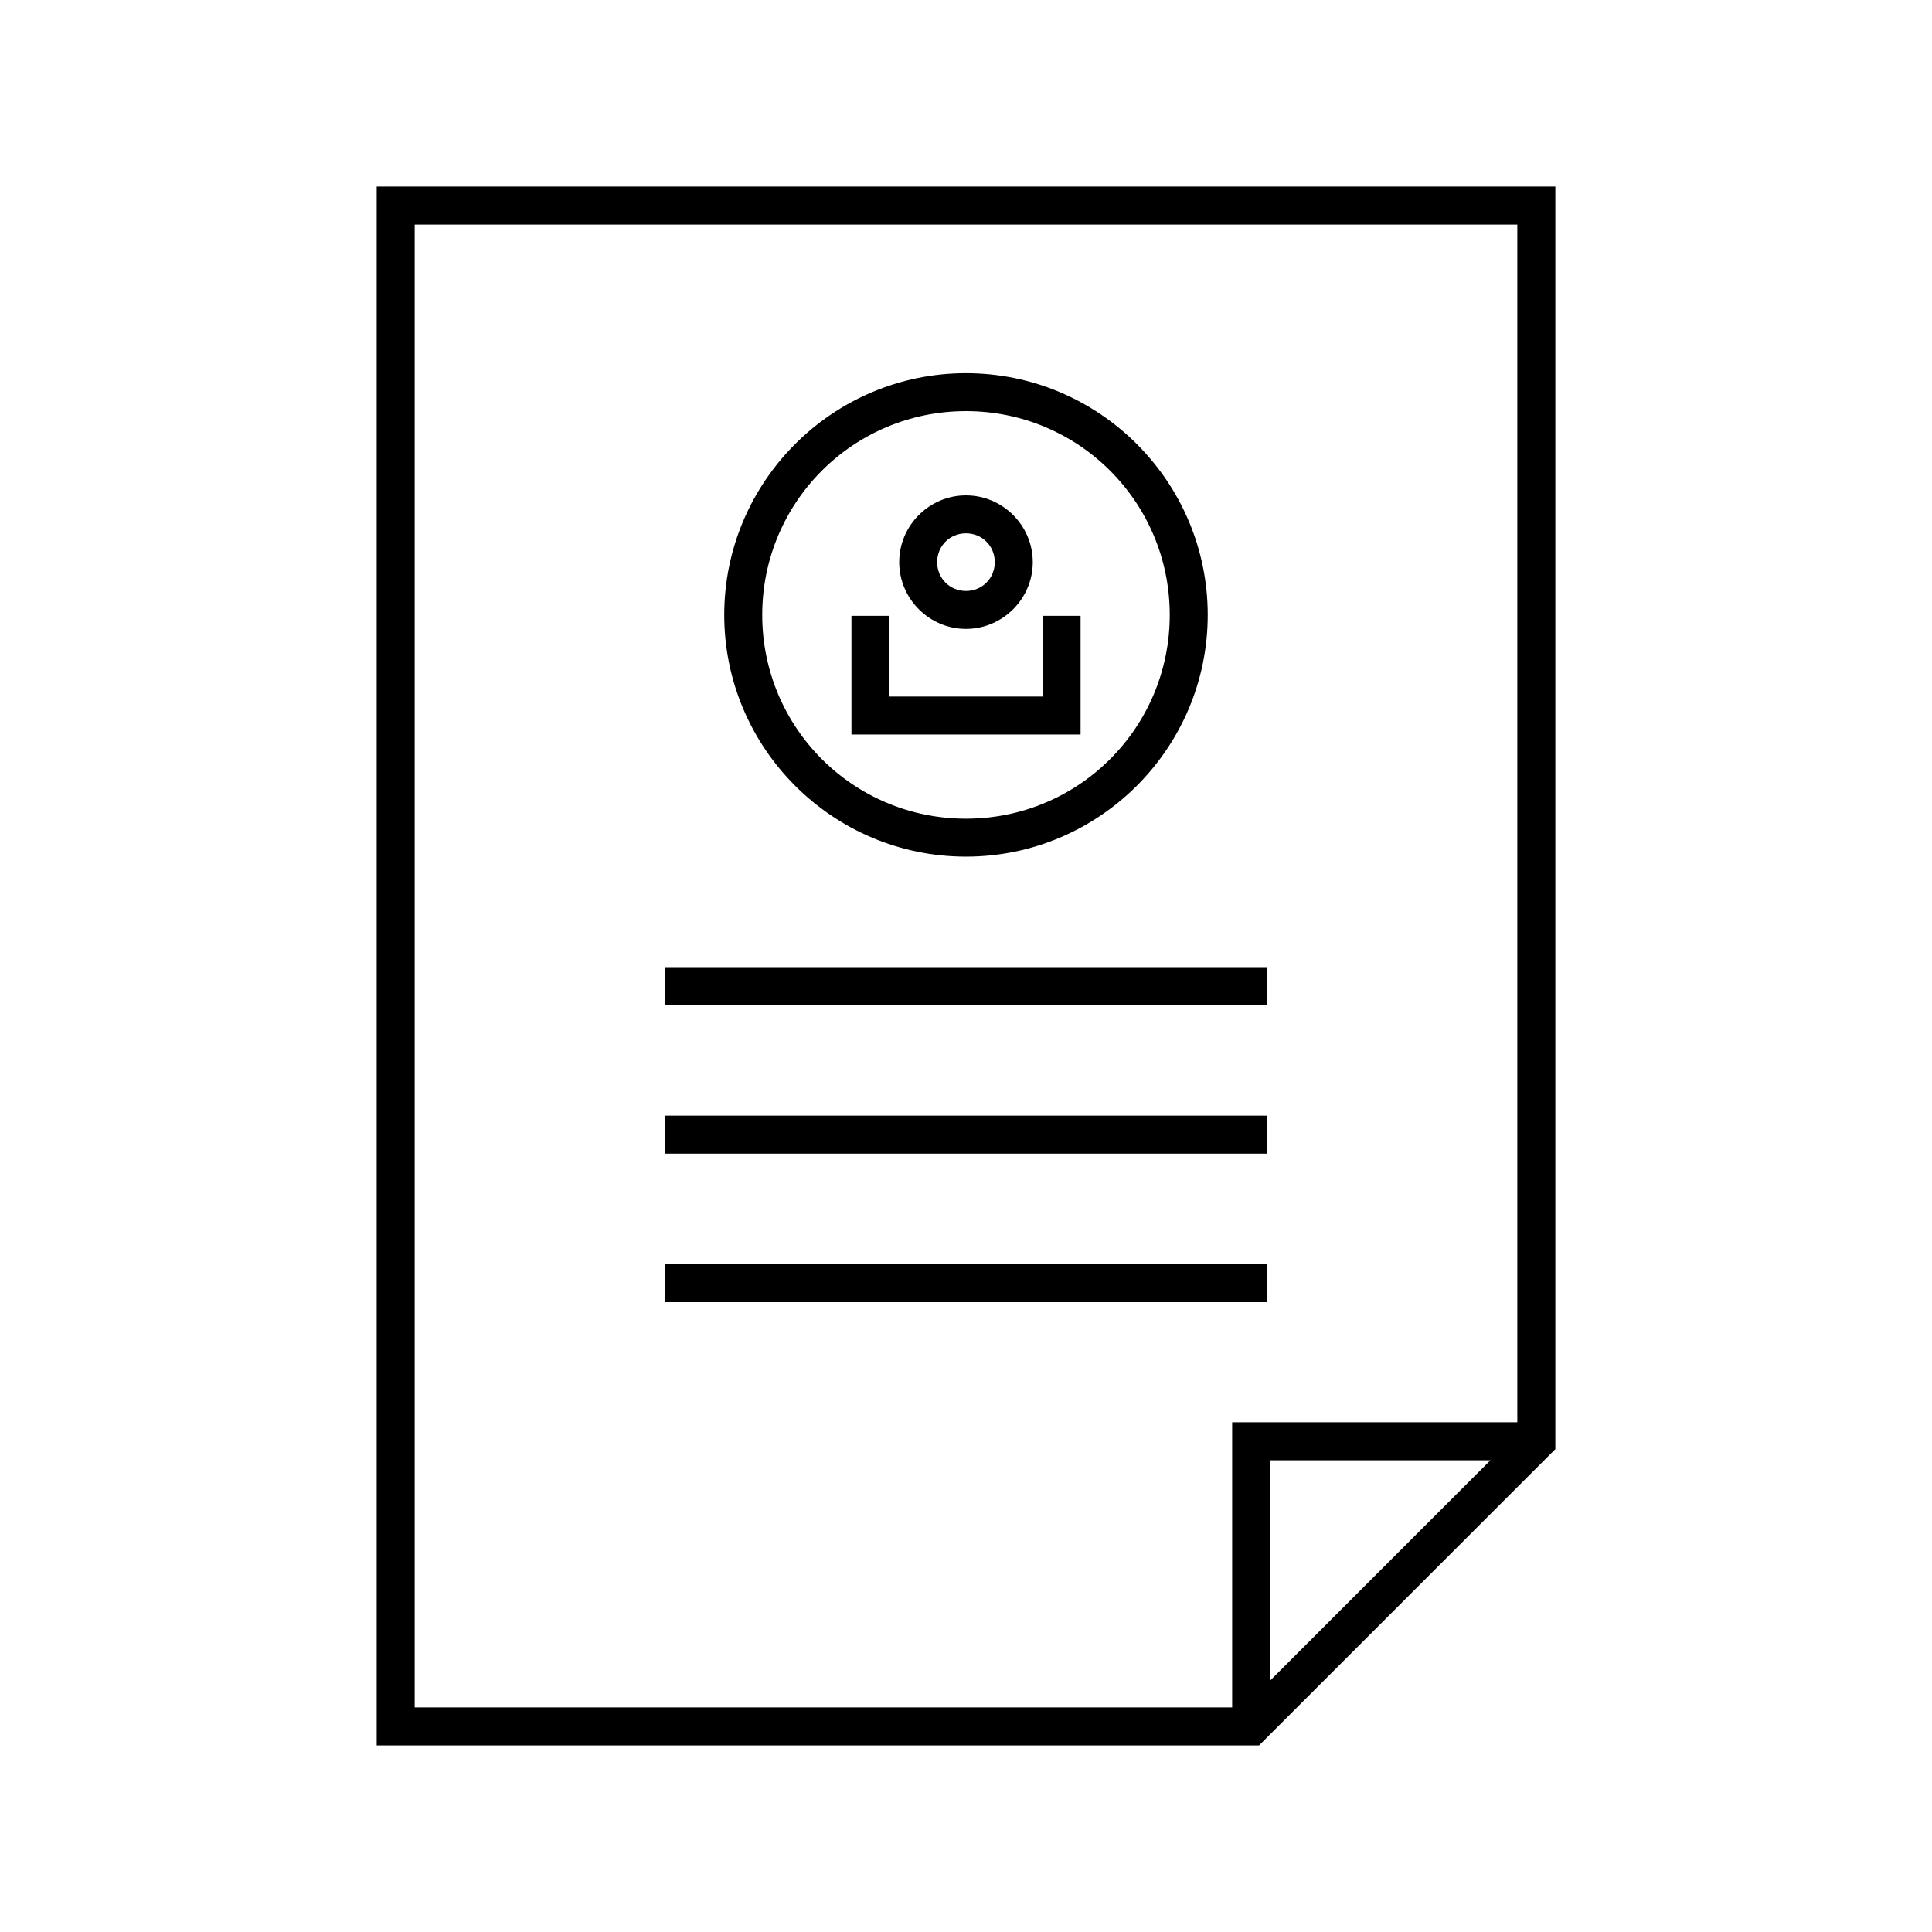<?xml version="1.0" encoding="UTF-8"?>
<!-- Uploaded to: ICON Repo, www.iconrepo.com, Generator: ICON Repo Mixer Tools -->
<svg fill="#000000" width="800px" height="800px" version="1.1" viewBox="144 144 512 512" xmlns="http://www.w3.org/2000/svg">
 <g>
  <path d="m320.2 400.31v10.066h159.6v-10.066z" fill-rule="evenodd"/>
  <path d="m320.2 439.66v10.066h159.6v-10.066z" fill-rule="evenodd"/>
  <path d="m369.64 307.2v31.461h60.723v-31.457h-10.055v21.391h-40.609v-21.391h-10.055z"/>
  <path d="m399.99 275.28c-9.723 0-17.691 7.973-17.691 17.691 0 9.723 7.973 17.691 17.691 17.691s17.703-7.973 17.703-17.691c0-9.723-7.981-17.691-17.703-17.691zm0 10.055c4.289 0 7.637 3.348 7.637 7.637s-3.348 7.637-7.637 7.637c-4.289 0-7.637-3.348-7.637-7.637s3.348-7.637 7.637-7.637z"/>
  <path d="m399.99 242.9c-35.32 0-64.059 28.738-64.059 64.059 0 35.32 28.738 64.059 64.059 64.059 35.32 0 64.07-28.738 64.07-64.059 0-35.32-28.746-64.059-64.07-64.059zm0 10.055c29.883 0 54.004 24.117 54.004 54.004 0 29.883-24.117 54.004-54.004 54.004-29.883 0-53.992-24.117-53.992-54.004 0-29.883 24.109-54.004 53.992-54.004z"/>
  <path d="m320.2 479.02v10.066h159.6v-10.066z" fill-rule="evenodd"/>
  <path d="m400 244c-34.727 0-62.965 28.238-62.965 62.965 0 34.727 28.238 62.965 62.965 62.965 34.727 0 62.965-28.238 62.965-62.965 0-34.727-28.238-62.965-62.965-62.965zm0 7.871c30.473 0 55.094 24.621 55.094 55.094 0 30.473-24.621 55.094-55.094 55.094s-55.094-24.621-55.094-55.094c0-30.473 24.621-55.094 55.094-55.094z"/>
  <path d="m477.66 606.56 78.523-78.523v-334.6h-312.36v413.12zm-7.125-10.078h-216.64v-392.97h292.21v317.4h-75.57v75.57zm10.078-7.125v-58.371h58.359z" fill-rule="evenodd"/>
 </g>
</svg>